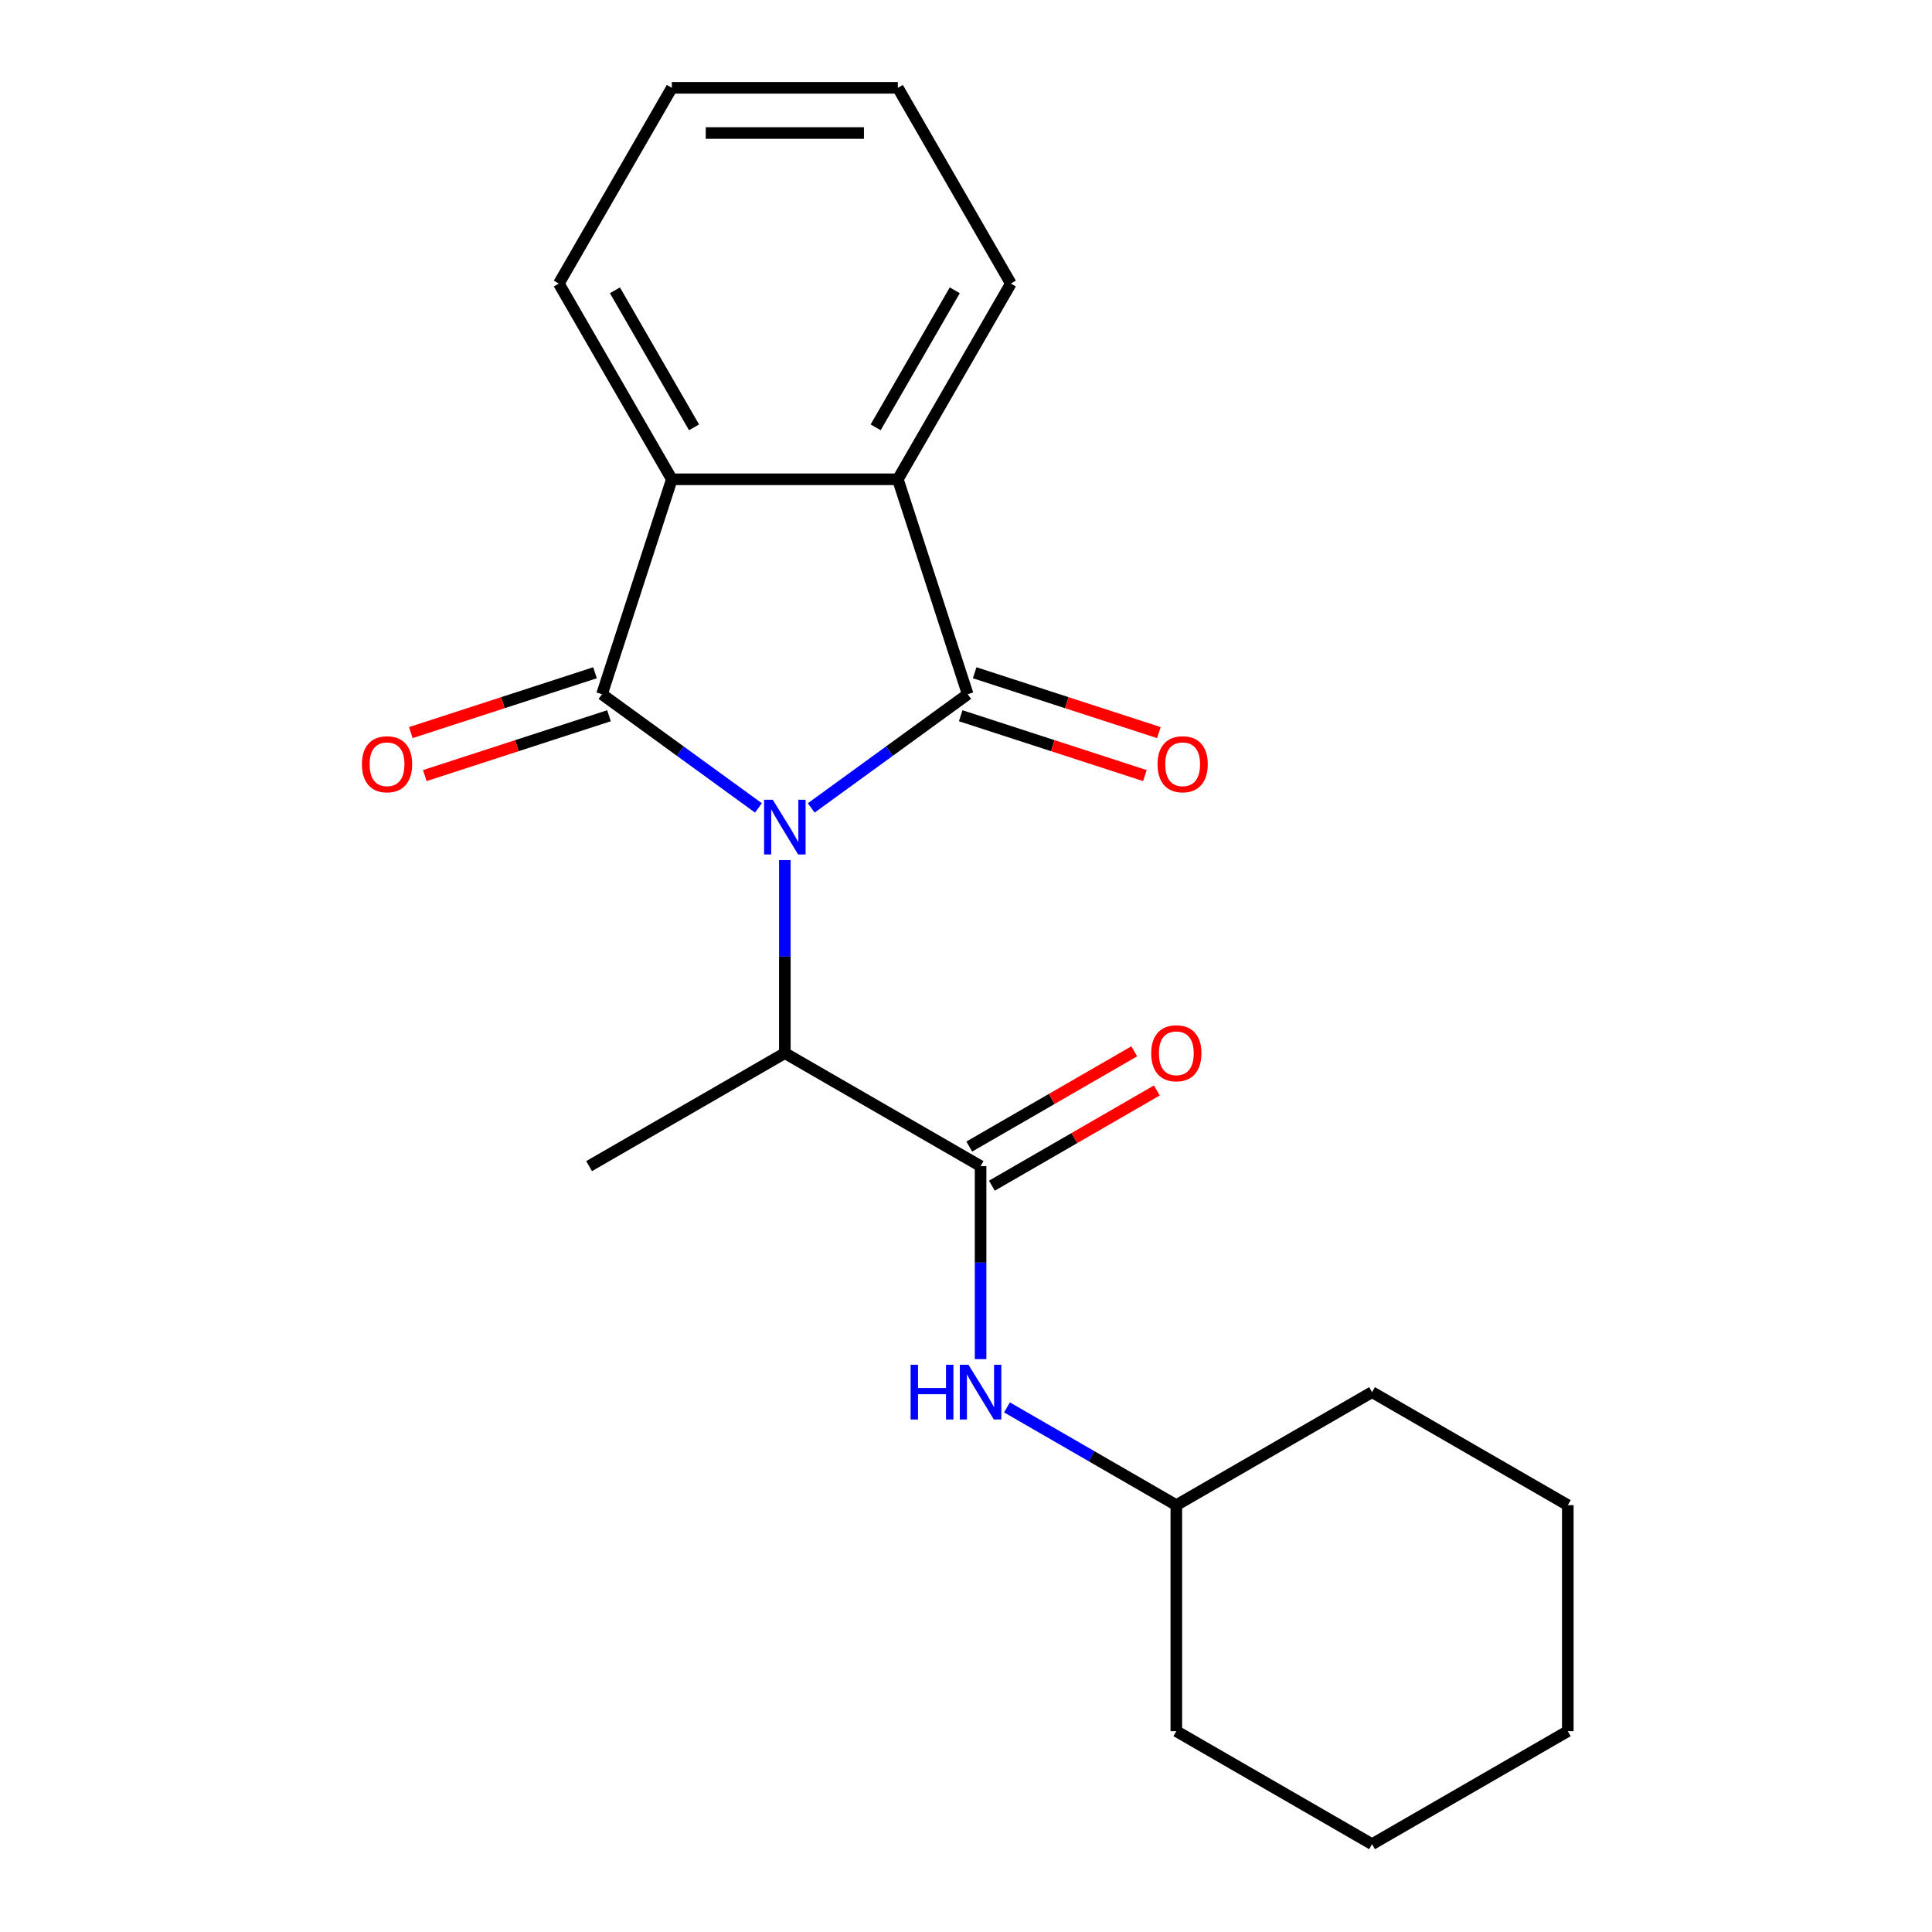 <?xml version='1.0' encoding='iso-8859-1'?>
<svg version='1.1' baseProfile='full'
              xmlns='http://www.w3.org/2000/svg'
                      xmlns:rdkit='http://www.rdkit.org/xml'
                      xmlns:xlink='http://www.w3.org/1999/xlink'
                  xml:space='preserve'
width='1000px' height='1000px' viewBox='0 0 1000 1000'>
<!-- END OF HEADER -->
<rect style='opacity:1.0;fill:#FFFFFF;stroke:none' width='1000' height='1000' x='0' y='0'> </rect>
<path class='bond-0' d='M 419.899,418.177 L 460.389,388.76' style='fill:none;fill-rule:evenodd;stroke:#0000FF;stroke-width:6px;stroke-linecap:butt;stroke-linejoin:miter;stroke-opacity:1' />
<path class='bond-0' d='M 460.389,388.76 L 500.879,359.342' style='fill:none;fill-rule:evenodd;stroke:#000000;stroke-width:6px;stroke-linecap:butt;stroke-linejoin:miter;stroke-opacity:1' />
<path class='bond-1' d='M 392.57,418.177 L 352.08,388.76' style='fill:none;fill-rule:evenodd;stroke:#0000FF;stroke-width:6px;stroke-linecap:butt;stroke-linejoin:miter;stroke-opacity:1' />
<path class='bond-1' d='M 352.08,388.76 L 311.591,359.342' style='fill:none;fill-rule:evenodd;stroke:#000000;stroke-width:6px;stroke-linecap:butt;stroke-linejoin:miter;stroke-opacity:1' />
<path class='bond-5' d='M 406.235,445.19 L 406.235,495.141' style='fill:none;fill-rule:evenodd;stroke:#0000FF;stroke-width:6px;stroke-linecap:butt;stroke-linejoin:miter;stroke-opacity:1' />
<path class='bond-5' d='M 406.235,495.141 L 406.235,545.092' style='fill:none;fill-rule:evenodd;stroke:#000000;stroke-width:6px;stroke-linecap:butt;stroke-linejoin:miter;stroke-opacity:1' />
<path class='bond-2' d='M 500.879,359.342 L 464.728,248.081' style='fill:none;fill-rule:evenodd;stroke:#000000;stroke-width:6px;stroke-linecap:butt;stroke-linejoin:miter;stroke-opacity:1' />
<path class='bond-8' d='M 497.264,370.468 L 544.932,385.957' style='fill:none;fill-rule:evenodd;stroke:#000000;stroke-width:6px;stroke-linecap:butt;stroke-linejoin:miter;stroke-opacity:1' />
<path class='bond-8' d='M 544.932,385.957 L 592.6,401.445' style='fill:none;fill-rule:evenodd;stroke:#FF0000;stroke-width:6px;stroke-linecap:butt;stroke-linejoin:miter;stroke-opacity:1' />
<path class='bond-8' d='M 504.494,348.216 L 552.162,363.705' style='fill:none;fill-rule:evenodd;stroke:#000000;stroke-width:6px;stroke-linecap:butt;stroke-linejoin:miter;stroke-opacity:1' />
<path class='bond-8' d='M 552.162,363.705 L 599.83,379.193' style='fill:none;fill-rule:evenodd;stroke:#FF0000;stroke-width:6px;stroke-linecap:butt;stroke-linejoin:miter;stroke-opacity:1' />
<path class='bond-3' d='M 311.591,359.342 L 347.741,248.081' style='fill:none;fill-rule:evenodd;stroke:#000000;stroke-width:6px;stroke-linecap:butt;stroke-linejoin:miter;stroke-opacity:1' />
<path class='bond-7' d='M 307.975,348.216 L 260.307,363.705' style='fill:none;fill-rule:evenodd;stroke:#000000;stroke-width:6px;stroke-linecap:butt;stroke-linejoin:miter;stroke-opacity:1' />
<path class='bond-7' d='M 260.307,363.705 L 212.639,379.193' style='fill:none;fill-rule:evenodd;stroke:#FF0000;stroke-width:6px;stroke-linecap:butt;stroke-linejoin:miter;stroke-opacity:1' />
<path class='bond-7' d='M 315.206,370.468 L 267.538,385.957' style='fill:none;fill-rule:evenodd;stroke:#000000;stroke-width:6px;stroke-linecap:butt;stroke-linejoin:miter;stroke-opacity:1' />
<path class='bond-7' d='M 267.538,385.957 L 219.869,401.445' style='fill:none;fill-rule:evenodd;stroke:#FF0000;stroke-width:6px;stroke-linecap:butt;stroke-linejoin:miter;stroke-opacity:1' />
<path class='bond-11' d='M 464.728,248.081 L 523.221,146.768' style='fill:none;fill-rule:evenodd;stroke:#000000;stroke-width:6px;stroke-linecap:butt;stroke-linejoin:miter;stroke-opacity:1' />
<path class='bond-11' d='M 453.239,221.186 L 494.185,150.266' style='fill:none;fill-rule:evenodd;stroke:#000000;stroke-width:6px;stroke-linecap:butt;stroke-linejoin:miter;stroke-opacity:1' />
<path class='bond-21' d='M 464.728,248.081 L 347.741,248.081' style='fill:none;fill-rule:evenodd;stroke:#000000;stroke-width:6px;stroke-linecap:butt;stroke-linejoin:miter;stroke-opacity:1' />
<path class='bond-12' d='M 347.741,248.081 L 289.248,146.768' style='fill:none;fill-rule:evenodd;stroke:#000000;stroke-width:6px;stroke-linecap:butt;stroke-linejoin:miter;stroke-opacity:1' />
<path class='bond-12' d='M 359.23,221.186 L 318.285,150.266' style='fill:none;fill-rule:evenodd;stroke:#000000;stroke-width:6px;stroke-linecap:butt;stroke-linejoin:miter;stroke-opacity:1' />
<path class='bond-4' d='M 507.548,603.585 L 406.235,545.092' style='fill:none;fill-rule:evenodd;stroke:#000000;stroke-width:6px;stroke-linecap:butt;stroke-linejoin:miter;stroke-opacity:1' />
<path class='bond-6' d='M 507.548,603.585 L 507.548,653.536' style='fill:none;fill-rule:evenodd;stroke:#000000;stroke-width:6px;stroke-linecap:butt;stroke-linejoin:miter;stroke-opacity:1' />
<path class='bond-6' d='M 507.548,653.536 L 507.548,703.487' style='fill:none;fill-rule:evenodd;stroke:#0000FF;stroke-width:6px;stroke-linecap:butt;stroke-linejoin:miter;stroke-opacity:1' />
<path class='bond-9' d='M 513.398,613.717 L 556.092,589.067' style='fill:none;fill-rule:evenodd;stroke:#000000;stroke-width:6px;stroke-linecap:butt;stroke-linejoin:miter;stroke-opacity:1' />
<path class='bond-9' d='M 556.092,589.067 L 598.786,564.418' style='fill:none;fill-rule:evenodd;stroke:#FF0000;stroke-width:6px;stroke-linecap:butt;stroke-linejoin:miter;stroke-opacity:1' />
<path class='bond-9' d='M 501.699,593.454 L 544.393,568.804' style='fill:none;fill-rule:evenodd;stroke:#000000;stroke-width:6px;stroke-linecap:butt;stroke-linejoin:miter;stroke-opacity:1' />
<path class='bond-9' d='M 544.393,568.804 L 587.088,544.155' style='fill:none;fill-rule:evenodd;stroke:#FF0000;stroke-width:6px;stroke-linecap:butt;stroke-linejoin:miter;stroke-opacity:1' />
<path class='bond-13' d='M 406.235,545.092 L 304.921,603.585' style='fill:none;fill-rule:evenodd;stroke:#000000;stroke-width:6px;stroke-linecap:butt;stroke-linejoin:miter;stroke-opacity:1' />
<path class='bond-10' d='M 521.213,728.461 L 565.037,753.763' style='fill:none;fill-rule:evenodd;stroke:#0000FF;stroke-width:6px;stroke-linecap:butt;stroke-linejoin:miter;stroke-opacity:1' />
<path class='bond-10' d='M 565.037,753.763 L 608.862,779.065' style='fill:none;fill-rule:evenodd;stroke:#000000;stroke-width:6px;stroke-linecap:butt;stroke-linejoin:miter;stroke-opacity:1' />
<path class='bond-14' d='M 608.862,779.065 L 608.862,896.052' style='fill:none;fill-rule:evenodd;stroke:#000000;stroke-width:6px;stroke-linecap:butt;stroke-linejoin:miter;stroke-opacity:1' />
<path class='bond-15' d='M 608.862,779.065 L 710.175,720.572' style='fill:none;fill-rule:evenodd;stroke:#000000;stroke-width:6px;stroke-linecap:butt;stroke-linejoin:miter;stroke-opacity:1' />
<path class='bond-16' d='M 523.221,146.768 L 464.728,45.455' style='fill:none;fill-rule:evenodd;stroke:#000000;stroke-width:6px;stroke-linecap:butt;stroke-linejoin:miter;stroke-opacity:1' />
<path class='bond-17' d='M 289.248,146.768 L 347.741,45.455' style='fill:none;fill-rule:evenodd;stroke:#000000;stroke-width:6px;stroke-linecap:butt;stroke-linejoin:miter;stroke-opacity:1' />
<path class='bond-19' d='M 608.862,896.052 L 710.175,954.545' style='fill:none;fill-rule:evenodd;stroke:#000000;stroke-width:6px;stroke-linecap:butt;stroke-linejoin:miter;stroke-opacity:1' />
<path class='bond-18' d='M 710.175,720.572 L 811.489,779.065' style='fill:none;fill-rule:evenodd;stroke:#000000;stroke-width:6px;stroke-linecap:butt;stroke-linejoin:miter;stroke-opacity:1' />
<path class='bond-22' d='M 464.728,45.455 L 347.741,45.455' style='fill:none;fill-rule:evenodd;stroke:#000000;stroke-width:6px;stroke-linecap:butt;stroke-linejoin:miter;stroke-opacity:1' />
<path class='bond-22' d='M 447.18,68.852 L 365.289,68.852' style='fill:none;fill-rule:evenodd;stroke:#000000;stroke-width:6px;stroke-linecap:butt;stroke-linejoin:miter;stroke-opacity:1' />
<path class='bond-20' d='M 811.489,779.065 L 811.489,896.052' style='fill:none;fill-rule:evenodd;stroke:#000000;stroke-width:6px;stroke-linecap:butt;stroke-linejoin:miter;stroke-opacity:1' />
<path class='bond-23' d='M 710.175,954.545 L 811.489,896.052' style='fill:none;fill-rule:evenodd;stroke:#000000;stroke-width:6px;stroke-linecap:butt;stroke-linejoin:miter;stroke-opacity:1' />
<path  class='atom-0' d='M 399.975 413.945
L 409.255 428.945
Q 410.175 430.425, 411.655 433.105
Q 413.135 435.785, 413.215 435.945
L 413.215 413.945
L 416.975 413.945
L 416.975 442.265
L 413.095 442.265
L 403.135 425.865
Q 401.975 423.945, 400.735 421.745
Q 399.535 419.545, 399.175 418.865
L 399.175 442.265
L 395.495 442.265
L 395.495 413.945
L 399.975 413.945
' fill='#0000FF'/>
<path  class='atom-7' d='M 471.328 706.412
L 475.168 706.412
L 475.168 718.452
L 489.648 718.452
L 489.648 706.412
L 493.488 706.412
L 493.488 734.732
L 489.648 734.732
L 489.648 721.652
L 475.168 721.652
L 475.168 734.732
L 471.328 734.732
L 471.328 706.412
' fill='#0000FF'/>
<path  class='atom-7' d='M 501.288 706.412
L 510.568 721.412
Q 511.488 722.892, 512.968 725.572
Q 514.448 728.252, 514.528 728.412
L 514.528 706.412
L 518.288 706.412
L 518.288 734.732
L 514.408 734.732
L 504.448 718.332
Q 503.288 716.412, 502.048 714.212
Q 500.848 712.012, 500.488 711.332
L 500.488 734.732
L 496.808 734.732
L 496.808 706.412
L 501.288 706.412
' fill='#0000FF'/>
<path  class='atom-8' d='M 187.33 395.573
Q 187.33 388.773, 190.69 384.973
Q 194.05 381.173, 200.33 381.173
Q 206.61 381.173, 209.97 384.973
Q 213.33 388.773, 213.33 395.573
Q 213.33 402.453, 209.93 406.373
Q 206.53 410.253, 200.33 410.253
Q 194.09 410.253, 190.69 406.373
Q 187.33 402.493, 187.33 395.573
M 200.33 407.053
Q 204.65 407.053, 206.97 404.173
Q 209.33 401.253, 209.33 395.573
Q 209.33 390.013, 206.97 387.213
Q 204.65 384.373, 200.33 384.373
Q 196.01 384.373, 193.65 387.173
Q 191.33 389.973, 191.33 395.573
Q 191.33 401.293, 193.65 404.173
Q 196.01 407.053, 200.33 407.053
' fill='#FF0000'/>
<path  class='atom-9' d='M 599.14 395.573
Q 599.14 388.773, 602.5 384.973
Q 605.86 381.173, 612.14 381.173
Q 618.42 381.173, 621.78 384.973
Q 625.14 388.773, 625.14 395.573
Q 625.14 402.453, 621.74 406.373
Q 618.34 410.253, 612.14 410.253
Q 605.9 410.253, 602.5 406.373
Q 599.14 402.493, 599.14 395.573
M 612.14 407.053
Q 616.46 407.053, 618.78 404.173
Q 621.14 401.253, 621.14 395.573
Q 621.14 390.013, 618.78 387.213
Q 616.46 384.373, 612.14 384.373
Q 607.82 384.373, 605.46 387.173
Q 603.14 389.973, 603.14 395.573
Q 603.14 401.293, 605.46 404.173
Q 607.82 407.053, 612.14 407.053
' fill='#FF0000'/>
<path  class='atom-10' d='M 595.862 545.172
Q 595.862 538.372, 599.222 534.572
Q 602.582 530.772, 608.862 530.772
Q 615.142 530.772, 618.502 534.572
Q 621.862 538.372, 621.862 545.172
Q 621.862 552.052, 618.462 555.972
Q 615.062 559.852, 608.862 559.852
Q 602.622 559.852, 599.222 555.972
Q 595.862 552.092, 595.862 545.172
M 608.862 556.652
Q 613.182 556.652, 615.502 553.772
Q 617.862 550.852, 617.862 545.172
Q 617.862 539.612, 615.502 536.812
Q 613.182 533.972, 608.862 533.972
Q 604.542 533.972, 602.182 536.772
Q 599.862 539.572, 599.862 545.172
Q 599.862 550.892, 602.182 553.772
Q 604.542 556.652, 608.862 556.652
' fill='#FF0000'/>
</svg>
